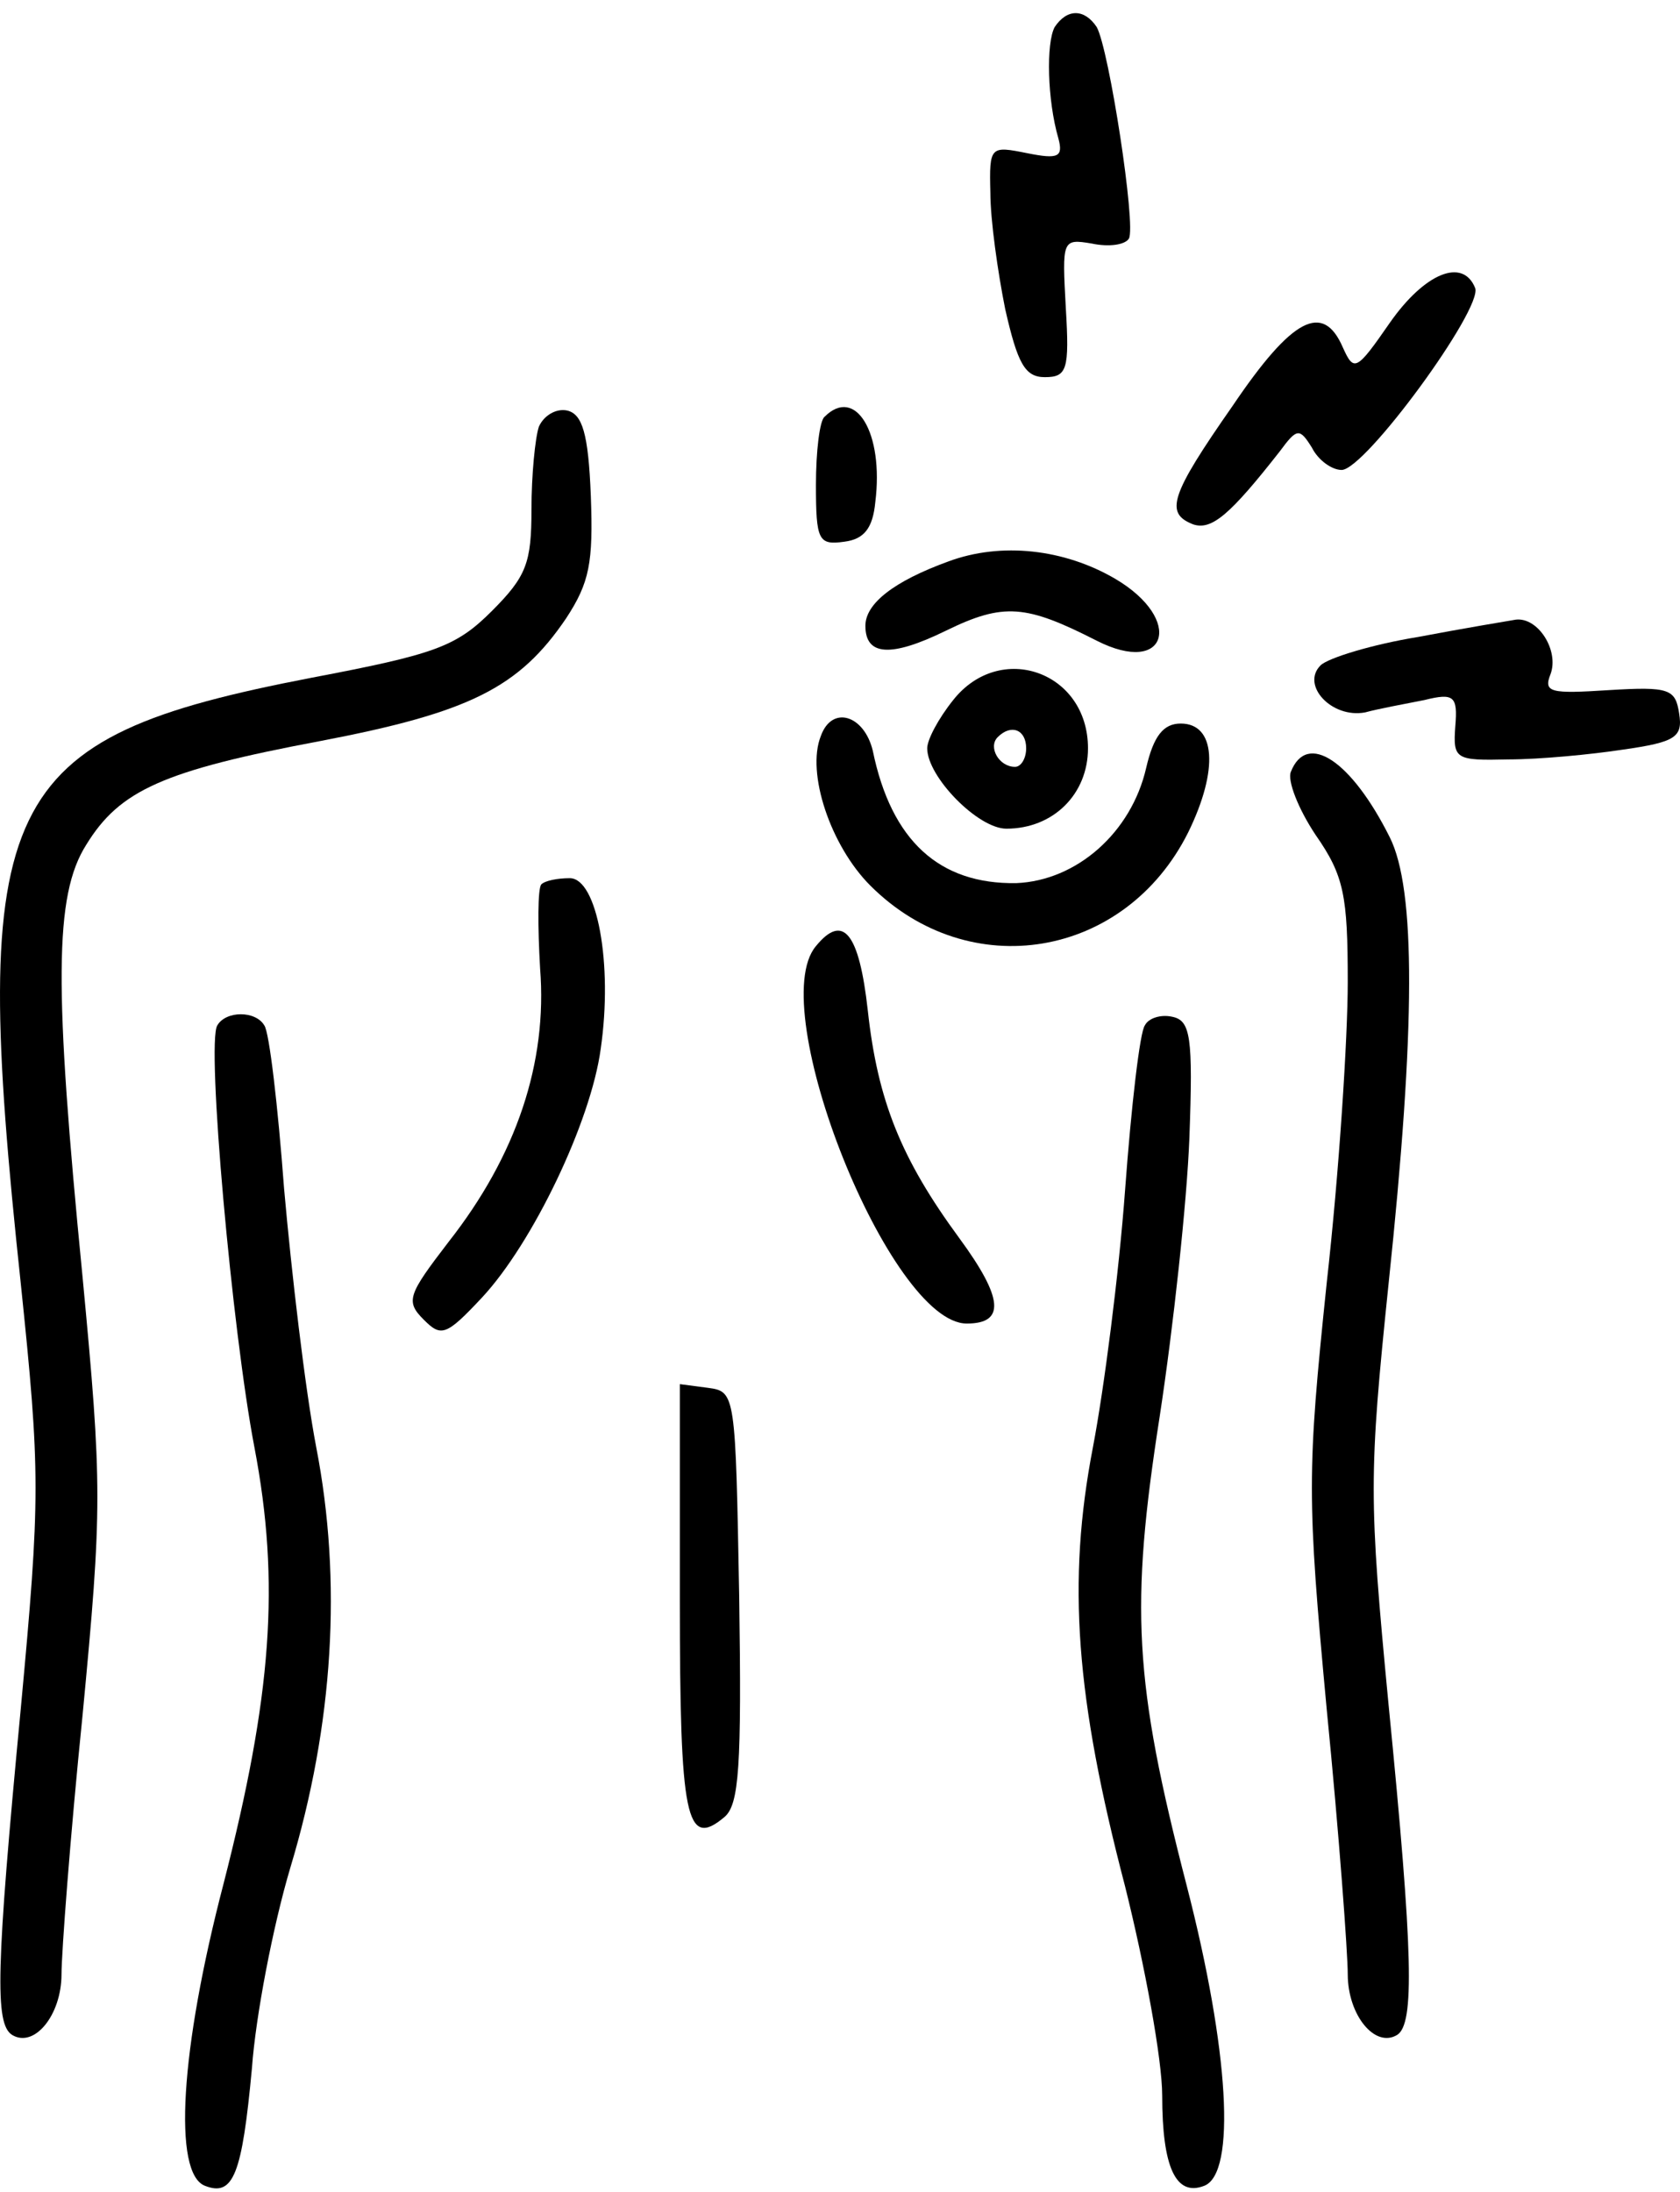 <?xml version="1.0" encoding="UTF-8"?>
<svg xmlns="http://www.w3.org/2000/svg" width="69" height="90" viewBox="0 0 69 90" fill="none">
  <path d="M43.317 1.111C42.962 1.771 43.012 4.108 43.469 5.682C43.673 6.444 43.469 6.546 42.2 6.292C40.676 5.987 40.625 5.987 40.676 7.917C40.676 9.035 40.98 11.168 41.285 12.692C41.793 14.927 42.098 15.486 42.911 15.486C43.825 15.486 43.927 15.181 43.774 12.641C43.622 9.848 43.622 9.797 44.841 10C45.552 10.152 46.212 10.051 46.365 9.797C46.67 9.289 45.552 2.025 45.044 1.111C44.536 0.349 43.825 0.349 43.317 1.111Z" fill="black"></path>
  <path d="M57.083 13.252C55.711 15.232 55.61 15.283 55.153 14.267C54.34 12.388 53.07 13.048 50.632 16.655C48.041 20.363 47.838 21.074 49.006 21.531C49.768 21.785 50.53 21.125 52.562 18.534C53.273 17.569 53.375 17.569 53.883 18.382C54.137 18.89 54.696 19.296 55.102 19.296C56.067 19.296 60.892 12.693 60.588 11.829C60.08 10.559 58.505 11.22 57.083 13.252Z" fill="black"></path>
  <path d="M22.133 17.518C21.98 17.975 21.828 19.499 21.828 20.921C21.828 23.106 21.625 23.664 20.203 25.087C18.729 26.56 17.866 26.864 12.786 27.83C-0.116 30.319 -1.284 32.706 0.85 52.668C1.662 60.491 1.662 61.456 0.85 70.193C-0.166 80.86 -0.217 83.095 0.494 83.552C1.408 84.111 2.526 82.739 2.526 81.063C2.526 80.2 2.881 75.425 3.389 70.447C4.202 61.913 4.202 60.999 3.389 52.414C2.221 40.528 2.221 36.77 3.542 34.687C4.913 32.452 6.691 31.639 13.193 30.42C19.288 29.252 21.32 28.236 23.25 25.391C24.215 23.918 24.368 23.106 24.266 20.363C24.165 17.772 23.911 17.01 23.301 16.858C22.844 16.756 22.336 17.061 22.133 17.518Z" fill="black"></path>
  <path d="M33.867 17.112C33.664 17.264 33.512 18.534 33.512 19.905C33.512 22.191 33.613 22.394 34.68 22.242C35.493 22.14 35.848 21.683 35.95 20.616C36.306 17.772 35.137 15.842 33.867 17.112Z" fill="black"></path>
  <path d="M38.946 23.055C36.711 23.868 35.543 24.782 35.543 25.696C35.543 26.915 36.559 27.017 38.845 25.899C41.232 24.731 42.146 24.833 45.042 26.306C47.937 27.779 48.648 25.442 45.804 23.766C43.721 22.547 41.13 22.242 38.946 23.055Z" fill="black"></path>
  <path d="M58.248 26.153C56.369 26.458 54.54 27.017 54.236 27.321C53.423 28.134 54.693 29.506 56.064 29.252C56.623 29.099 57.74 28.896 58.502 28.744C59.721 28.439 59.874 28.591 59.772 29.81C59.671 31.182 59.772 31.233 61.956 31.182C63.226 31.182 65.36 30.979 66.68 30.776C68.814 30.471 69.119 30.267 68.966 29.302C68.814 28.287 68.56 28.185 66.071 28.337C63.684 28.49 63.379 28.439 63.684 27.677C64.039 26.712 63.176 25.34 62.261 25.442C61.956 25.493 60.128 25.797 58.248 26.153Z" fill="black"></path>
  <path d="M39.149 28.744C38.539 29.506 38.082 30.369 38.082 30.725C38.082 31.893 40.165 34.026 41.333 34.026C43.263 34.026 44.685 32.604 44.685 30.725C44.685 27.575 41.079 26.305 39.149 28.744ZM42.146 30.725C42.146 31.131 41.943 31.487 41.688 31.487C41.028 31.487 40.571 30.674 40.977 30.267C41.536 29.709 42.146 29.963 42.146 30.725Z" fill="black"></path>
  <path d="M33.714 30.217C33.104 31.741 34.12 34.738 35.746 36.363C39.809 40.427 46.21 39.36 48.8 34.179C50.07 31.588 49.918 29.709 48.495 29.709C47.784 29.709 47.378 30.217 47.073 31.538C46.464 34.179 44.229 36.16 41.74 36.261C38.59 36.312 36.609 34.534 35.847 30.826C35.492 29.353 34.171 28.947 33.714 30.217Z" fill="black"></path>
  <path d="M53.018 31.69C52.865 32.046 53.322 33.214 54.033 34.281C55.202 35.957 55.354 36.77 55.354 40.325C55.354 42.611 54.999 48.148 54.491 52.668C53.678 60.491 53.678 61.456 54.491 70.193C54.999 75.323 55.354 80.2 55.354 81.063C55.354 82.739 56.472 84.111 57.386 83.552C58.097 83.095 58.046 80.25 57.03 69.99C56.218 61.507 56.218 60.593 57.03 52.719C58.148 42.154 58.148 36.516 57.081 34.382C55.507 31.233 53.678 30.014 53.018 31.69Z" fill="black"></path>
  <path d="M22.234 36.312C22.082 36.465 22.082 38.039 22.183 39.766C22.488 43.627 21.218 47.436 18.424 50.992C16.748 53.176 16.647 53.43 17.409 54.192C18.12 54.903 18.323 54.852 19.796 53.278C21.879 51.043 24.266 46.065 24.672 43.068C25.18 39.563 24.52 36.058 23.402 36.058C22.895 36.058 22.387 36.16 22.234 36.312Z" fill="black"></path>
  <path d="M33.508 38.852C31.375 41.392 36.556 54.345 39.706 54.345C41.28 54.345 41.229 53.329 39.401 50.84C37.013 47.589 36.048 45.202 35.642 41.493C35.286 38.293 34.626 37.481 33.508 38.852Z" fill="black"></path>
  <path d="M8.925 42.103C8.468 42.814 9.534 54.649 10.449 59.424C11.515 65.012 11.16 69.634 9.179 77.355C7.401 84.161 7.096 89.241 8.417 89.749C9.585 90.206 9.941 89.292 10.347 84.923C10.499 82.79 11.211 79.082 11.922 76.695C13.7 70.802 14.055 64.91 12.988 59.424C12.531 57.037 11.973 52.262 11.668 48.808C11.414 45.405 11.058 42.357 10.855 42.103C10.499 41.493 9.28 41.493 8.925 42.103Z" fill="black"></path>
  <path d="M47.021 42.103C46.818 42.357 46.463 45.405 46.209 48.859C45.955 52.313 45.345 57.037 44.888 59.424C43.821 64.961 44.177 69.685 46.209 77.457C47.021 80.707 47.733 84.568 47.733 86.041C47.733 88.987 48.291 90.206 49.46 89.749C50.78 89.241 50.475 84.161 48.748 77.457C46.564 69.024 46.412 65.977 47.631 58.154C48.19 54.497 48.748 49.367 48.85 46.725C49.002 42.56 48.901 41.9 48.139 41.747C47.682 41.646 47.174 41.798 47.021 42.103Z" fill="black"></path>
  <path d="M27.922 65.722C27.922 74.662 28.176 75.932 29.75 74.611C30.36 74.103 30.462 72.529 30.36 65.57C30.208 57.239 30.208 57.138 29.09 56.986L27.922 56.833V65.722Z" fill="black"></path>
</svg>
